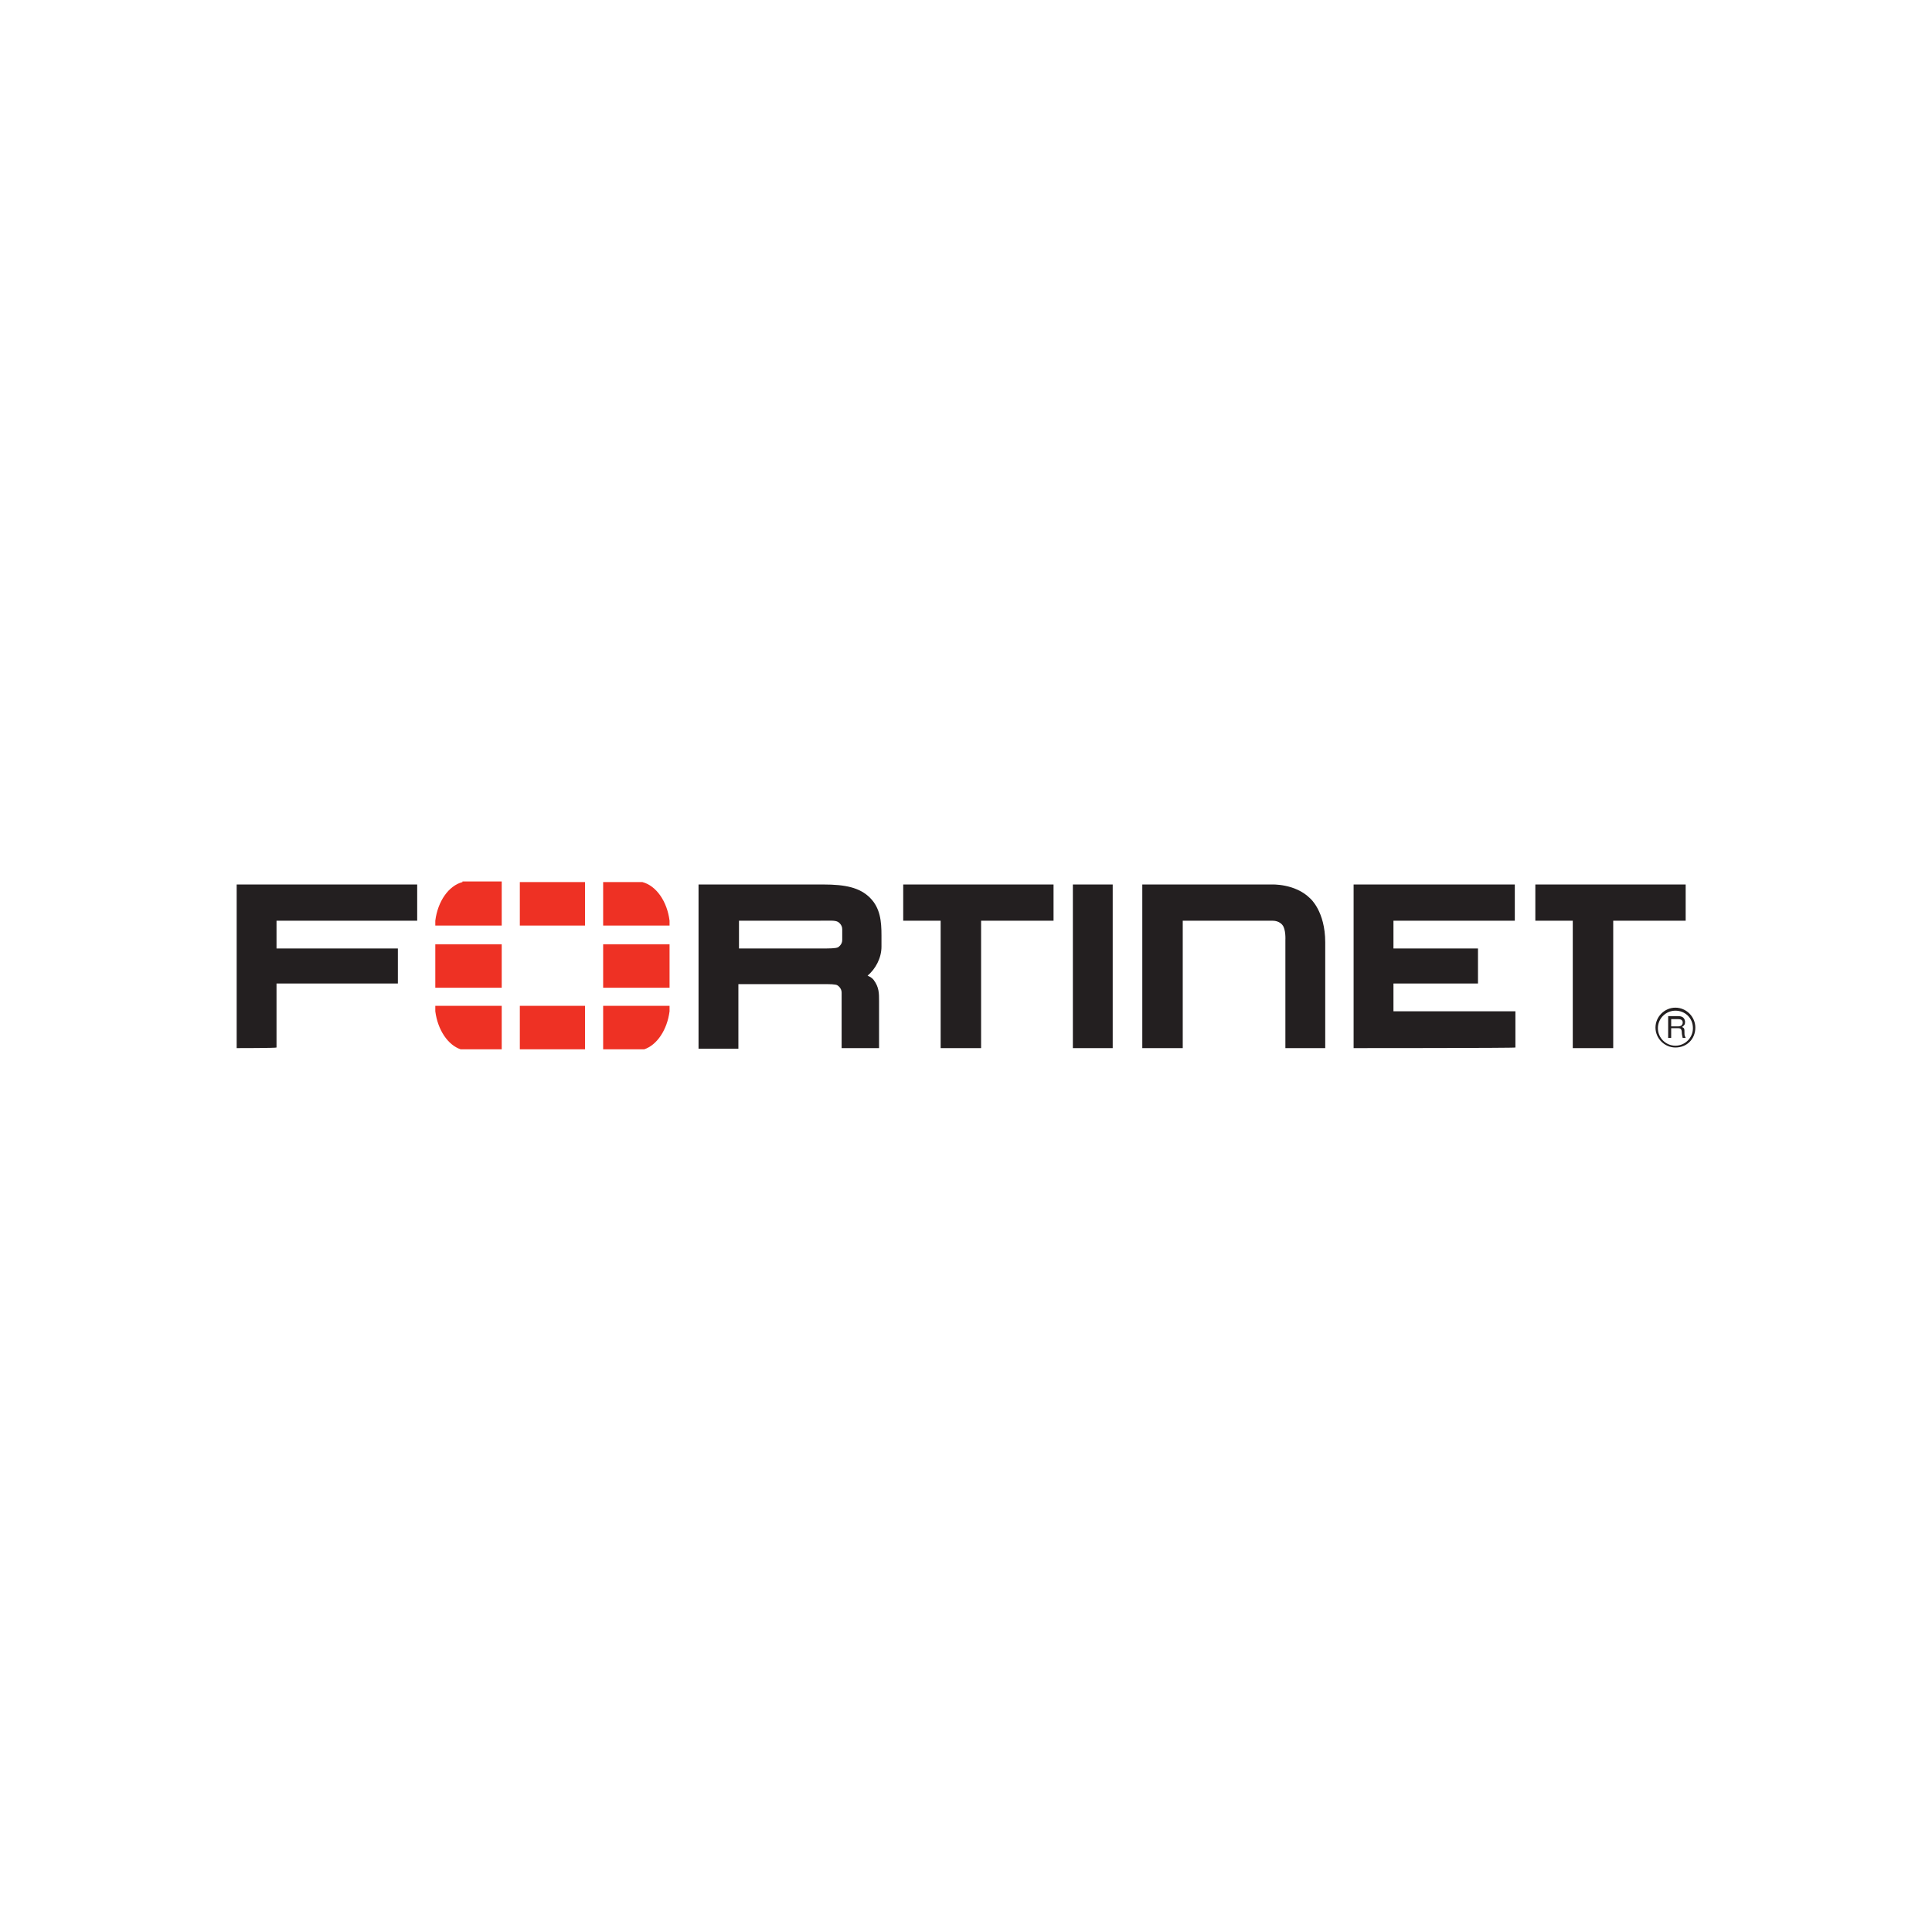 <?xml version="1.0" encoding="UTF-8"?>
<!-- Generator: Adobe Illustrator 26.3.1, SVG Export Plug-In . SVG Version: 6.00 Build 0)  -->
<svg xmlns="http://www.w3.org/2000/svg" xmlns:xlink="http://www.w3.org/1999/xlink" version="1.1" id="Layer_1" x="0px" y="0px" viewBox="0 0 320 320" style="enable-background:new 0 0 320 320;" xml:space="preserve">
<style type="text/css">
	.st0{fill:#231F20;}
	.st1{fill:#EE3124;}
</style>
<path class="st0" d="M39.2,173.6v-27.1h29.9v6H45.8v4.6h20.1v5.8H45.8v10.6C45.8,173.6,39.2,173.6,39.2,173.6z M139.4,173.6v-9.2  c0-0.8-0.7-1.2-0.7-1.2c-0.3-0.2-1.2-0.2-2.7-0.2h0.3h-14v10.7h-6.6v-27.2h20.7c3.6,0,6,0.5,7.7,2.2c1.7,1.7,1.9,3.9,1.9,6.2v1.9  c0,1.9-1,3.7-2.3,4.8l0.2,0.1c0.5,0.2,0.8,0.6,0.8,0.6c0.9,1.2,0.9,2.2,0.9,3.5v7.8H139.4z M135.8,157.1c1.6,0,2.6,0,3-0.2  c0,0,0.7-0.4,0.7-1.2v-1.8c0-0.8-0.7-1.2-0.7-1.2c-0.5-0.3-1.4-0.2-3.5-0.2h-12.9v4.6h13.7H135.8L135.8,157.1z M155.8,173.6v-21.1  h-6.2v-6h24.9v6h-12v21.1C162.4,173.6,155.8,173.6,155.8,173.6z M157.5,150.8v-0.9C157.5,149.9,157.5,150.8,157.5,150.8z   M260.5,173.6v-21.1h-6.2v-6h24.9v6h-12v21.1C267.1,173.6,260.5,173.6,260.5,173.6z M262.1,150.8v-0.9  C262.1,149.9,262.1,150.8,262.1,150.8z M177.7,173.6v-27.1h6.6v27.1H177.7z M224.2,173.6v-27.1h26.7v6h-20.1v4.6h14v5.8h-14v4.6  h20.2v6C251.1,173.6,224.2,173.6,224.2,173.6z M195.9,173.6h-6.7v-27.1h21.4c0,0,3.9-0.2,6.4,2.3c0,0,2.5,2.1,2.5,7.3v17.5h-6.6  v-17.9c0,0,0.1-1.8-0.5-2.5c0,0-0.5-0.7-1.6-0.7h-14.9V173.6z M277.5,173.5c-1.8,0-3.3-1.5-3.3-3.3s1.5-3.3,3.3-3.3s3.3,1.5,3.3,3.3  C280.8,172.1,279.4,173.5,277.5,173.5z M277.5,167.4c-1.6,0-2.9,1.3-2.9,2.9c0,1.6,1.3,2.9,2.9,2.9c1.6,0,2.9-1.3,2.9-2.9  C280.4,168.6,279.1,167.4,277.5,167.4z M276.3,168.3h1.6c0.5,0,1.1,0.1,1.2,0.9c0,0.5-0.1,0.6-0.5,0.9c0.4,0.2,0.4,0.3,0.4,0.9  c0,0.5,0,0.5,0.2,0.9h-0.5l-0.1-0.5c-0.1-0.4,0.1-1.1-0.6-1.1h-1.2v1.6h-0.5L276.3,168.3L276.3,168.3z M276.8,168.8v1.2h1.2  c0.3,0,0.6-0.1,0.7-0.5c0.1-0.6-0.4-0.7-0.7-0.7H276.8z"></path>
<path class="st1" d="M72.1,156.4h11v7.2h-11V156.4z M86.1,146.1h10.8v7.2H86.1V146.1z M86.1,166.6h10.8v7.2H86.1V166.6z M99.9,156.4  h11v7.2h-11V156.4z M76.6,146.1c-2.3,0.6-4.1,3.2-4.5,6.4v0.8h11v-7.3H76.6z M72.1,166.6v0.9c0.4,3.1,2.1,5.6,4.2,6.3h6.8v-7.2H72.1  z M110.9,153.3v-0.8c-0.4-3.2-2.2-5.8-4.5-6.4h-6.5v7.2L110.9,153.3L110.9,153.3z M106.7,173.8c2.1-0.7,3.8-3.2,4.2-6.3v-0.9h-11  v7.2H106.7L106.7,173.8z"></path>
</svg>

